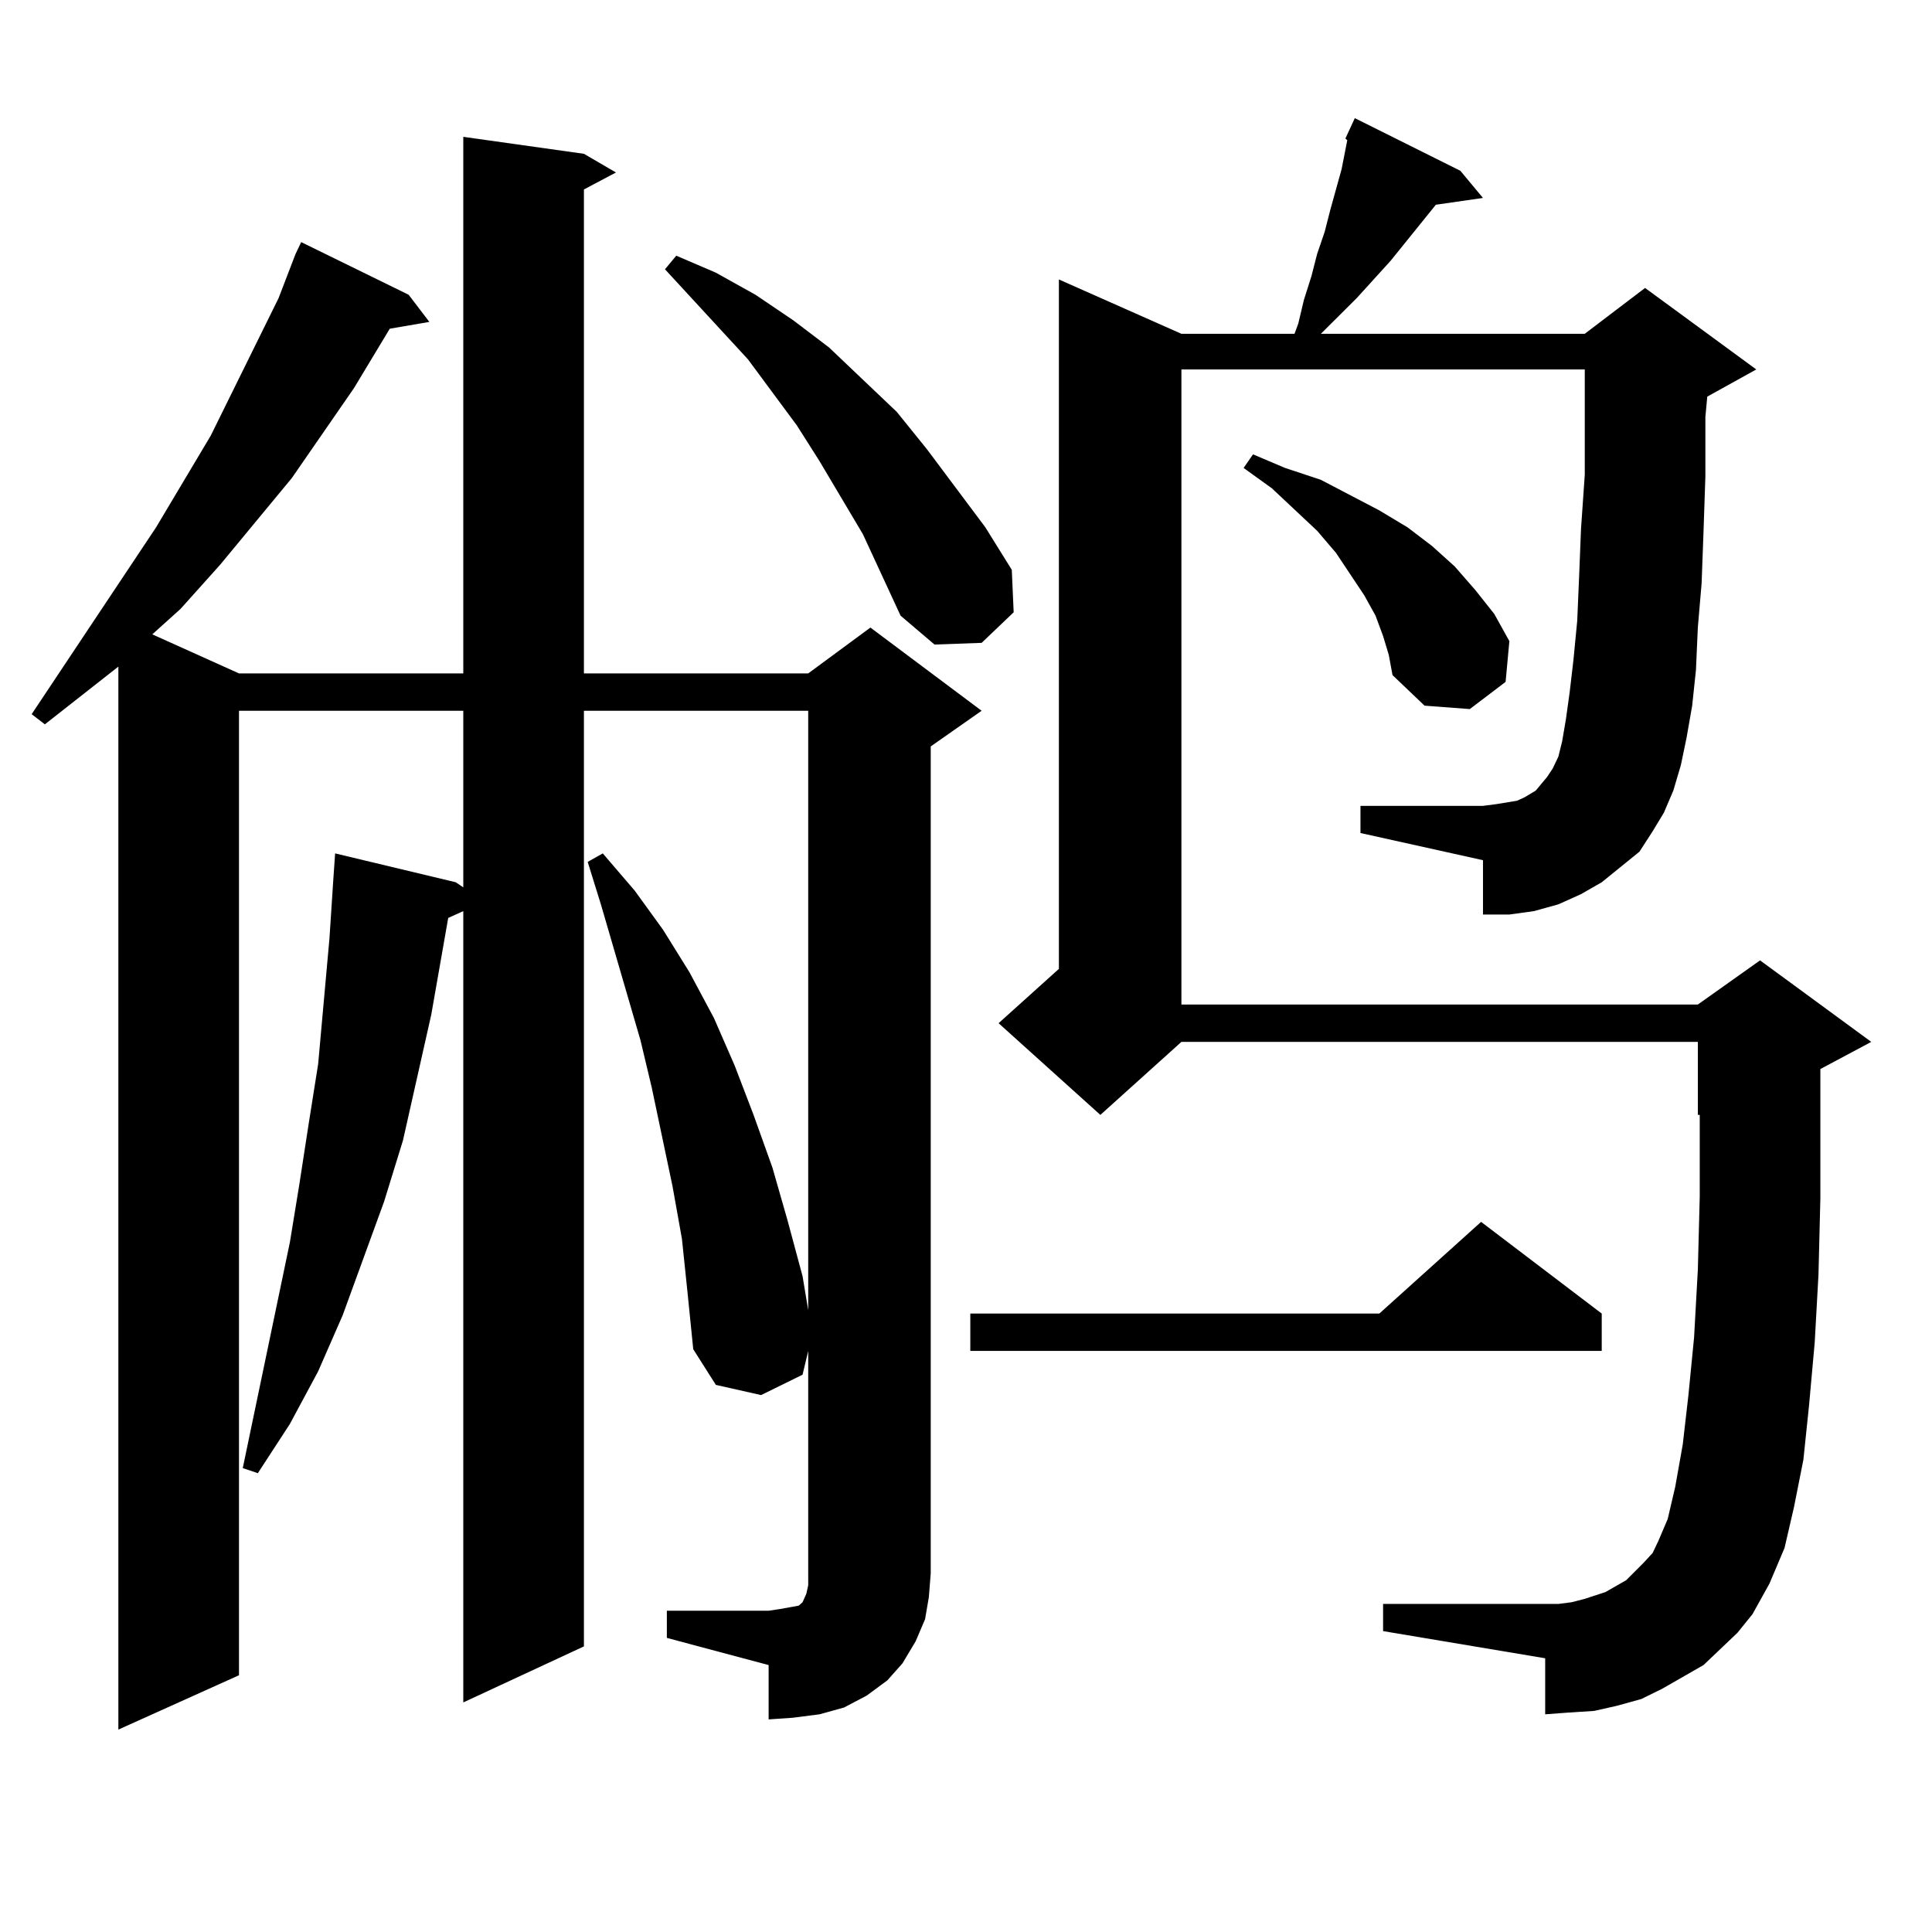<?xml version="1.0" encoding="utf-8"?>
<!-- Generator: Adobe Illustrator 16.0.0, SVG Export Plug-In . SVG Version: 6.00 Build 0)  -->
<!DOCTYPE svg PUBLIC "-//W3C//DTD SVG 1.1//EN" "http://www.w3.org/Graphics/SVG/1.1/DTD/svg11.dtd">
<svg version="1.1" id="图层_1" xmlns="http://www.w3.org/2000/svg" xmlns:xlink="http://www.w3.org/1999/xlink" x="0px" y="0px"
	 width="1000px" height="1000px" viewBox="0 0 1000 1000" enable-background="new 0 0 1000 1000" xml:space="preserve">
<path d="M345.162,833.711h52.682l5.854-0.879l4.878-0.879l4.878-0.879l1.951-1.758l1.951-4.395l0.976-4.395v-6.152V699.238
	l-2.927,12.305l-21.463,10.547l-23.414-5.273l-11.707-18.457l-2.927-29.004l-2.927-28.125l-4.878-27.246l-10.731-50.977
	l-5.854-24.609l-20.487-70.313l-6.829-21.973l7.805-4.395l16.585,19.336l14.634,20.215l13.658,21.973l12.683,23.73l10.731,24.609
	l9.756,25.488l9.756,27.246l7.805,27.246l7.805,29.004l2.927,17.578V367.891H302.236v484.277l-62.438,29.004v-409.57l-7.805,3.516
	l-8.78,50.098l-14.634,65.039l-9.756,31.641l-21.463,58.887l-12.683,29.004l-14.634,27.246L133.46,762.52l-7.805-2.637
	l24.39-116.895l4.878-29.883l4.878-31.641l4.878-30.762l2.927-32.52l2.927-32.52l1.951-29.883l0.976-14.063l62.438,14.941
	l3.902,2.637v-91.406H123.704v499.219l-62.438,28.125V345.039l-38.048,29.883l-6.829-5.273l64.389-96.68l28.292-47.461
	l23.414-47.461l11.707-23.73l8.78-22.852l2.927-6.152l55.608,27.246l10.731,14.063l-20.487,3.516l-18.536,30.762l-32.194,46.582
	l-37.072,44.824l-20.487,22.852L78.827,328.34l44.877,20.215h116.095V70.82l62.438,8.789l16.585,9.668l-16.585,8.789v250.488
	h116.095l32.194-23.73l57.56,43.066l-26.341,18.457v428.027l-0.976,12.305l-1.951,11.426l-4.878,11.426l-6.829,11.426l-7.805,8.789
	l-10.731,7.91l-11.707,6.152l-12.683,3.516l-13.658,1.758l-12.683,0.879v-28.125l-52.682-14.063V833.711z M446.623,276.484
	l-22.438-37.793l-11.707-18.457l-25.365-34.277l-42.926-46.582l5.854-7.031l20.487,8.789l20.487,11.426l19.512,13.184l18.536,14.063
	l17.561,16.699l17.561,16.699l15.609,19.336l30.243,40.43l13.658,21.973l0.976,21.973l-16.585,15.82l-24.39,0.879l-17.561-14.941
	L446.623,276.484z M829.053,679.902v19.336H502.231v-19.336h211.702l52.682-47.461L829.053,679.902z M855.394,430.293l-6.829,10.547
	l-9.756,7.91l-9.756,7.91l-10.731,6.152l-11.707,5.273l-12.683,3.516l-12.683,1.758h-13.658v-28.125l-63.413-14.063v-14.063h63.413
	l6.829-0.879l10.731-1.758l3.902-1.758l2.927-1.758l2.927-1.758l2.927-3.516l2.927-3.516l2.927-4.395l2.927-6.152l1.951-7.91
	l1.951-11.426l1.951-14.063l1.951-16.699l1.951-20.215l0.976-22.852l0.976-24.609l1.951-28.125v-30.762v-23.73H611.497v328.711
	h267.311l32.194-22.852l57.56,42.188l-26.341,14.063v22.852v43.945l-0.976,39.551l-1.951,35.156l-2.927,32.52l-2.927,28.125
	l-4.878,24.609l-4.878,21.094l-7.805,18.457l-8.78,15.82l-7.805,9.668l-17.561,16.699l-21.463,12.305l-10.731,5.273l-12.683,3.516
	l-11.707,2.637l-13.658,0.879l-11.707,0.879V858.32l-83.9-14.063v-14.063h90.729l6.829-0.879l6.829-1.758l10.731-3.516l10.731-6.152
	l8.78-8.789l4.878-5.273l2.927-6.152l4.878-11.426l3.902-16.699l3.902-21.973l2.927-25.488l2.927-29.883l1.951-35.156l0.976-37.793
	V577.07h-0.976v-37.793H611.497l-41.95,37.793l-52.682-47.461l31.219-28.125V144.648l63.413,28.125h58.535l1.951-5.273l2.927-12.305
	l3.902-12.305l2.927-11.426l3.902-11.426l2.927-11.426l2.927-10.547l2.927-10.547l2.927-14.941l-0.976-0.879l4.878-10.547
	l54.633,27.246l11.707,14.063l-24.39,3.516l-23.414,29.004l-17.561,19.336l-18.536,18.457h136.582l31.219-23.73l57.56,42.188
	l-25.365,14.063l-0.976,10.547v30.762l-0.976,29.004l-0.976,26.367l-1.951,22.852l-0.976,21.973l-1.951,18.457l-2.927,16.699
	l-2.927,14.063l-3.902,13.184l-4.878,11.426L855.394,430.293z M715.885,329.219l-3.902-10.547l-5.854-10.547l-14.634-21.973
	l-9.756-11.426l-23.414-21.973l-14.634-10.547l4.878-7.031l16.585,7.031l18.536,6.152l30.243,15.82l14.634,8.789l12.683,9.668
	l11.707,10.547l10.731,12.305l9.756,12.305l7.805,14.063l-1.951,21.094l-18.536,14.063l-23.414-1.758l-16.585-15.82l-1.951-10.547
	L715.885,329.219z"/>
</svg>
